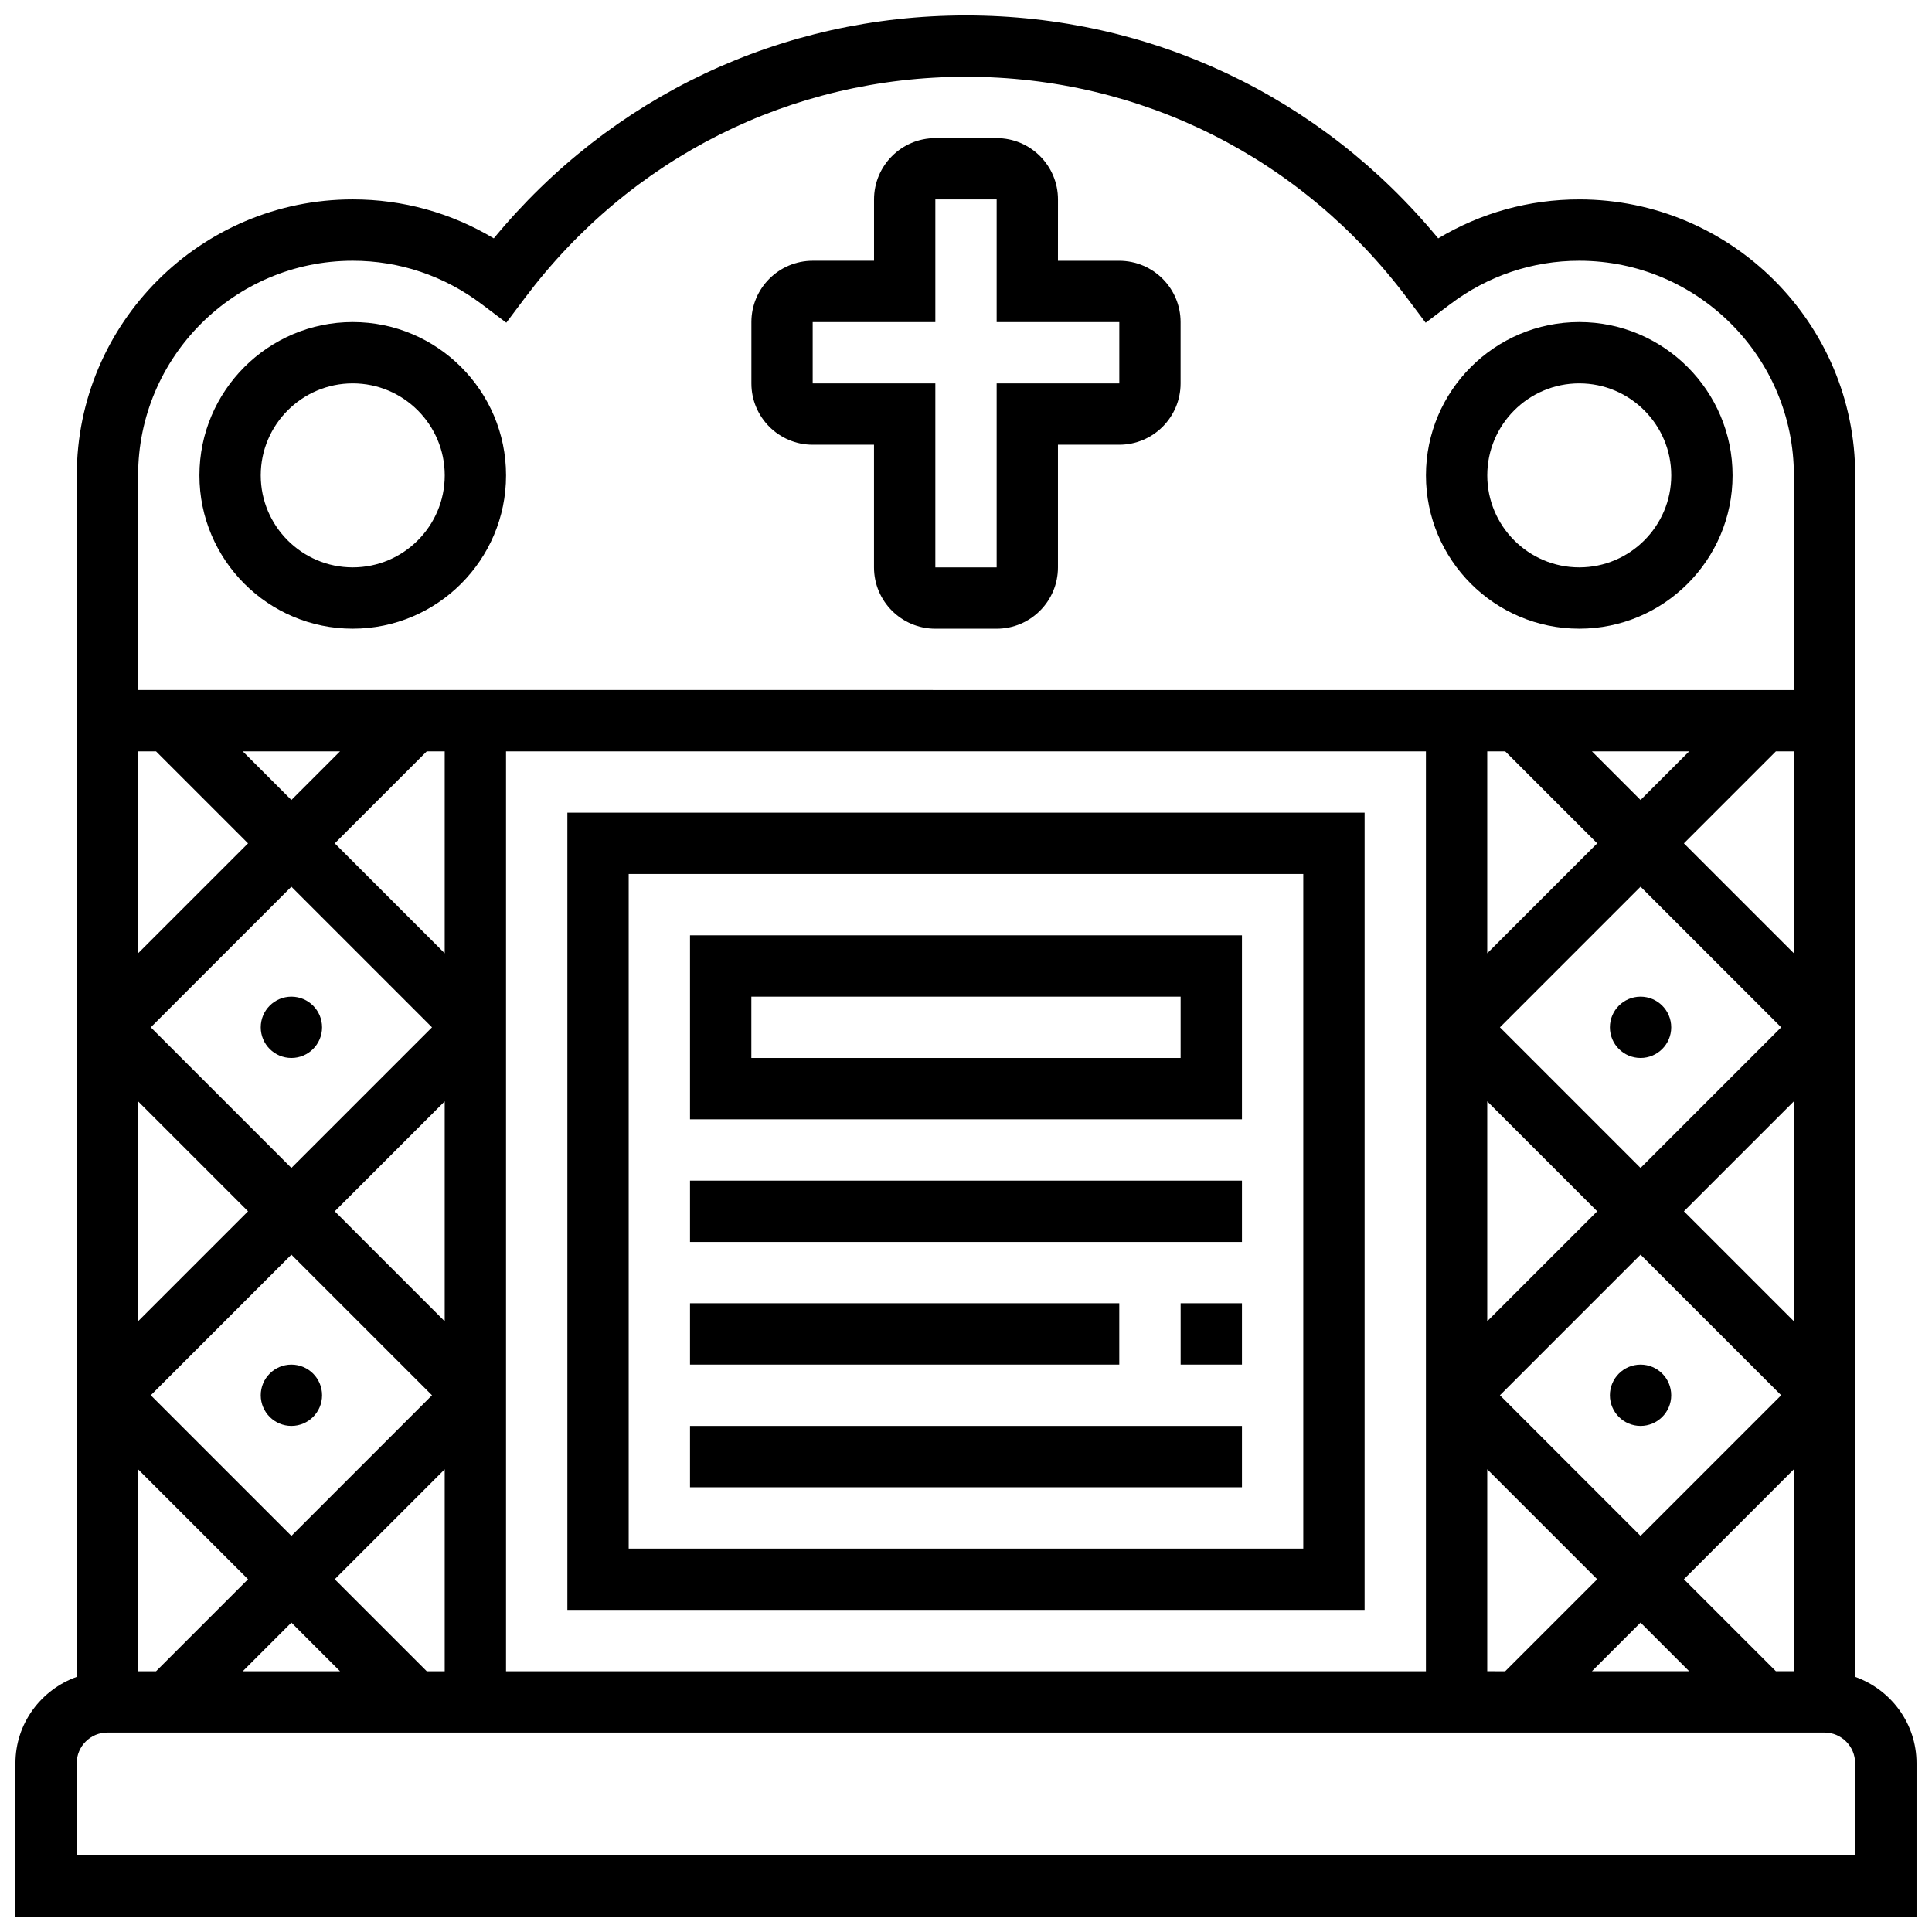 <?xml version="1.0" encoding="UTF-8"?>
<!-- Uploaded to: ICON Repo, www.iconrepo.com, Generator: ICON Repo Mixer Tools -->
<svg width="800px" height="800px" version="1.1" viewBox="144 144 512 512" xmlns="http://www.w3.org/2000/svg">
 <defs>
  <clipPath id="a">
   <path d="m148.09 148.09h503.81v503.81h-503.81z"/>
  </clipPath>
 </defs>
 <path d="m359.37 261.86h16.25v32.504c0 8.965 7.289 16.25 16.25 16.25h16.25c8.965 0 16.25-7.289 16.25-16.25v-32.504h16.25c8.965 0 16.25-7.289 16.25-16.25v-16.25c0-8.965-7.289-16.25-16.25-16.25h-16.25l0.008-16.258c0-8.965-7.289-16.25-16.25-16.25h-16.25c-8.965 0-16.25 7.289-16.25 16.25v16.25h-16.25c-8.965 0-16.25 7.289-16.25 16.25v16.25c-0.008 8.969 7.281 16.258 16.242 16.258zm0-32.504h32.504v-32.504h16.25v32.504h32.504v16.25h-32.504v48.754h-16.25v-48.754h-32.504z"/>
 <g clip-path="url(#a)">
  <path d="m635.65 588.39v-318.41c0-40.328-32.812-73.133-73.133-73.133-13.293 0-26.066 3.551-37.379 10.328-31.043-37.641-76.223-59.086-125.14-59.086s-94.102 21.445-125.14 59.082c-11.312-6.773-24.086-10.328-37.379-10.328-40.32 0-73.133 32.805-73.133 73.133v318.41c-9.438 3.367-16.254 12.309-16.254 22.887v40.629h503.81v-40.629c0-10.578-6.816-19.52-16.25-22.883zm-373.8-152.52v58.281l-29.137-29.141zm-40.629 17.648-37.266-37.266 37.266-37.266 37.266 37.266zm37.266 60.246-37.266 37.266-37.266-37.266 37.266-37.266zm3.363-117.13-29.137-29.137 24.379-24.379h4.758zm-40.629-40.629-12.887-12.887h25.777zm-35.867-12.887 24.379 24.379-29.141 29.137v-53.516zm24.379 121.89-29.141 29.137v-58.281zm0 97.512-24.379 24.379-4.762-0.004v-53.516zm11.488 11.488 12.887 12.887h-25.773zm35.867 12.887-24.379-24.379 29.141-29.137v53.516zm21.016-243.78h243.78v243.78h-243.78zm260.03 92.75 29.141 29.141-29.141 29.137zm3.363-19.617 37.266-37.266 37.266 37.266-37.266 37.266zm37.266 60.246 37.266 37.266-37.266 37.266-37.266-37.266zm40.629 17.648-29.141-29.137 29.141-29.141zm0-97.512-29.141-29.137 24.379-24.379h4.762zm-40.629-40.629-12.887-12.887h25.777zm-35.867-12.887 24.379 24.379-29.141 29.137v-53.516zm-4.762 190.26 29.141 29.141-24.379 24.379-4.762-0.004zm40.629 40.629 12.887 12.887h-25.777zm35.867 12.887-24.379-24.379 29.141-29.137v53.516zm-377.16-373.79c12.391 0 24.215 3.981 34.203 11.516l6.5 4.906 4.891-6.516c27.984-37.273 70.598-58.664 116.93-58.664 46.324 0 88.938 21.387 116.93 58.668l4.891 6.516 6.5-4.906c9.984-7.539 21.809-11.52 34.203-11.52 31.367 0 56.883 25.523 56.883 56.883v56.883l-438.8-0.004v-56.883c0-31.355 25.516-56.879 56.883-56.879zm398.17 422.55h-471.31v-24.379c0-4.484 3.648-8.125 8.125-8.125h455.05c4.477 0 8.125 3.641 8.125 8.125z"/>
 </g>
 <path d="m237.48 310.61c22.402 0 40.629-18.227 40.629-40.629s-18.227-40.629-40.629-40.629c-22.402 0-40.629 18.227-40.629 40.629-0.004 22.402 18.223 40.629 40.629 40.629zm0-65.008c13.441 0 24.379 10.938 24.379 24.379s-10.938 24.379-24.379 24.379c-13.441 0-24.379-10.938-24.379-24.379s10.938-24.379 24.379-24.379z"/>
 <path d="m562.52 310.61c22.402 0 40.629-18.227 40.629-40.629s-18.227-40.629-40.629-40.629c-22.402 0-40.629 18.227-40.629 40.629-0.004 22.402 18.223 40.629 40.629 40.629zm0-65.008c13.441 0 24.379 10.938 24.379 24.379s-10.938 24.379-24.379 24.379c-13.441 0-24.379-10.938-24.379-24.379s10.938-24.379 24.379-24.379z"/>
 <path d="m294.36 359.37v211.27h211.27l0.004-211.27zm195.02 195.02h-178.77v-178.77h178.77z"/>
 <path d="m473.13 391.87h-146.27v48.754h146.27zm-16.254 32.504h-113.76v-16.25h113.76z"/>
 <path d="m326.86 456.88h146.27v16.25h-146.27z"/>
 <path d="m456.88 489.38h16.25v16.25h-16.25z"/>
 <path d="m326.86 489.38h113.76v16.25h-113.76z"/>
 <path d="m326.86 521.89h146.27v16.25h-146.27z"/>
 <path d="m586.89 416.25c0 4.488-3.637 8.125-8.125 8.125s-8.125-3.637-8.125-8.125 3.637-8.125 8.125-8.125 8.125 3.637 8.125 8.125"/>
 <path d="m586.89 513.76c0 4.488-3.637 8.125-8.125 8.125s-8.125-3.637-8.125-8.125 3.637-8.125 8.125-8.125 8.125 3.637 8.125 8.125"/>
 <path d="m229.35 416.25c0 4.488-3.637 8.125-8.125 8.125-4.488 0-8.125-3.637-8.125-8.125s3.637-8.125 8.125-8.125c4.488 0 8.125 3.637 8.125 8.125"/>
 <path d="m229.35 513.76c0 4.488-3.637 8.125-8.125 8.125-4.488 0-8.125-3.637-8.125-8.125s3.637-8.125 8.125-8.125c4.488 0 8.125 3.637 8.125 8.125"/>
</svg>